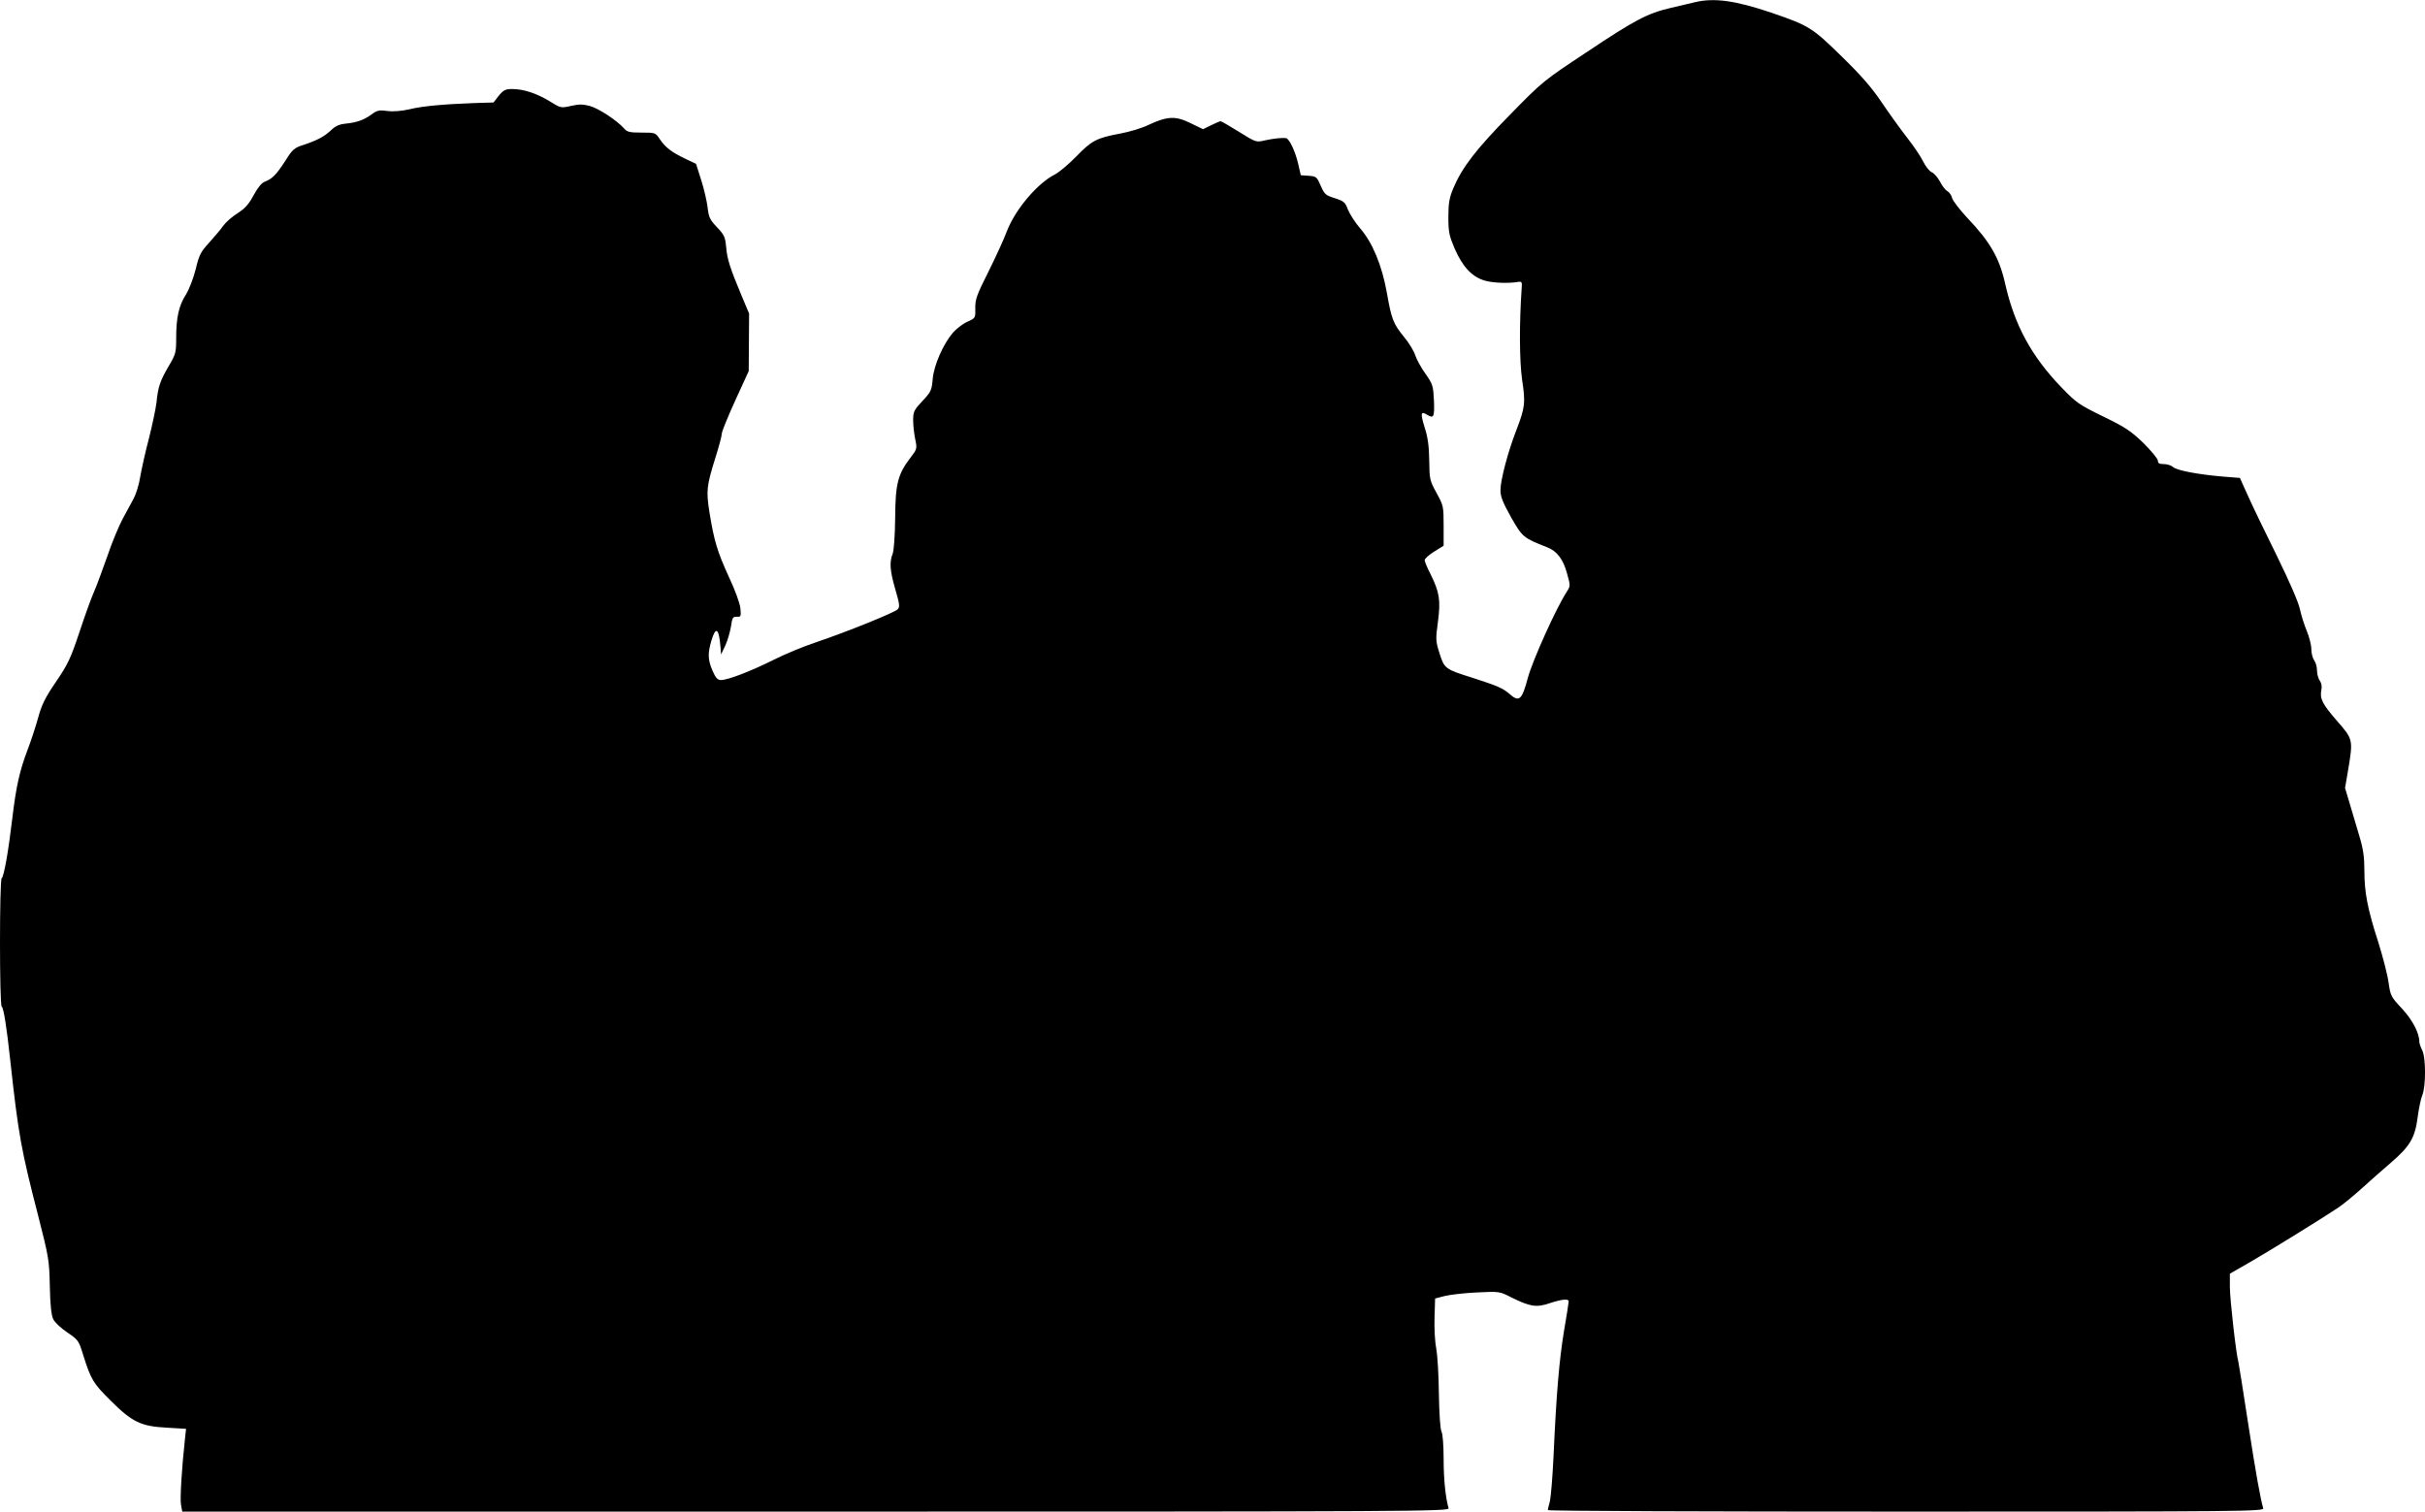 <?xml version="1.0" standalone="no"?>
<!DOCTYPE svg PUBLIC "-//W3C//DTD SVG 20010904//EN"
 "http://www.w3.org/TR/2001/REC-SVG-20010904/DTD/svg10.dtd">
<svg version="1.0" xmlns="http://www.w3.org/2000/svg"
 width="1280pt" height="798pt" viewBox="0 0 1280 798"
 preserveAspectRatio="xMidYMid meet">
<g transform="translate(0,798) scale(0.1,-0.1)"
fill="#000000" stroke="none">
<path d="M8945 7968 c-22 -5 -78 -19 -123 -29 -126 -29 -192 -64 -445 -233
-230 -152 -234 -155 -407 -332 -181 -184 -253 -279 -299 -388 -21 -50 -26 -78
-26 -151 0 -80 4 -98 33 -167 42 -96 91 -149 158 -169 44 -13 126 -16 179 -7
17 3 20 -2 17 -32 -13 -187 -12 -384 2 -483 19 -124 16 -148 -31 -270 -45
-116 -83 -262 -83 -315 0 -34 12 -64 56 -143 60 -105 65 -109 190 -158 52 -20
85 -63 105 -137 19 -67 18 -68 -1 -98 -57 -88 -179 -359 -205 -453 -32 -120
-46 -132 -99 -85 -34 29 -59 40 -191 83 -147 46 -151 49 -176 128 -21 66 -22
74 -9 169 15 114 8 156 -40 253 -17 32 -30 65 -30 72 0 8 23 28 50 45 l50 31
0 105 c0 103 -1 107 -37 173 -36 66 -38 72 -39 173 -1 77 -8 123 -24 173 -23
74 -21 88 10 69 38 -23 42 -16 39 72 -4 80 -6 87 -45 143 -23 32 -47 76 -54
98 -7 22 -33 65 -58 95 -58 71 -67 94 -92 236 -26 144 -75 263 -141 339 -26
30 -54 74 -64 98 -15 40 -21 45 -70 61 -48 15 -54 20 -74 66 -20 46 -23 49
-63 52 l-42 3 -13 57 c-15 67 -48 138 -66 139 -25 2 -63 -2 -110 -12 -47 -11
-47 -11 -137 45 -50 31 -93 56 -97 56 -4 0 -26 -9 -50 -21 l-43 -21 -66 32
c-79 39 -122 37 -221 -9 -34 -17 -101 -37 -149 -46 -126 -23 -153 -38 -233
-121 -40 -41 -90 -83 -113 -95 -93 -47 -209 -185 -253 -299 -15 -41 -60 -138
-98 -215 -62 -123 -70 -146 -69 -192 1 -52 1 -52 -41 -71 -23 -10 -57 -36 -76
-57 -52 -60 -102 -173 -108 -247 -5 -58 -9 -67 -54 -115 -45 -48 -49 -56 -49
-102 0 -27 5 -73 11 -100 10 -49 10 -51 -25 -97 -67 -87 -80 -138 -81 -319 -1
-95 -7 -171 -13 -188 -18 -43 -15 -90 14 -189 23 -79 24 -92 12 -105 -19 -18
-264 -117 -426 -172 -67 -22 -171 -65 -230 -95 -118 -59 -240 -106 -276 -106
-19 0 -28 11 -45 49 -25 59 -26 90 -6 159 23 78 40 66 48 -33 l3 -40 22 46
c12 26 25 71 30 100 7 48 10 54 31 53 22 -1 23 2 19 45 -3 27 -28 96 -61 166
-60 131 -78 190 -102 339 -18 114 -16 139 31 289 19 60 34 117 34 128 0 11 32
89 71 175 l71 155 1 152 1 152 -38 90 c-62 148 -78 197 -83 260 -5 54 -10 65
-48 105 -38 40 -44 52 -50 105 -4 33 -19 98 -34 145 l-27 85 -59 28 c-72 35
-102 58 -132 102 -23 35 -25 35 -97 35 -62 0 -76 3 -92 22 -37 42 -133 105
-179 118 -37 10 -57 11 -100 1 -54 -12 -55 -12 -113 24 -69 42 -138 65 -198
65 -36 0 -46 -5 -71 -35 l-28 -36 -100 -3 c-162 -6 -276 -16 -344 -33 -41 -9
-83 -13 -115 -9 -44 6 -55 4 -85 -18 -39 -29 -78 -43 -139 -49 -31 -3 -53 -13
-75 -35 -37 -34 -71 -52 -145 -77 -48 -15 -58 -23 -96 -84 -48 -74 -69 -95
-108 -110 -17 -6 -37 -31 -59 -71 -25 -47 -45 -70 -84 -95 -29 -18 -63 -48
-76 -66 -13 -19 -47 -59 -75 -90 -45 -49 -53 -65 -71 -140 -12 -48 -35 -107
-51 -133 -38 -59 -52 -122 -52 -229 0 -78 -2 -86 -39 -149 -46 -78 -57 -111
-65 -193 -4 -33 -22 -118 -40 -190 -19 -71 -39 -163 -46 -203 -6 -40 -22 -91
-35 -115 -12 -23 -38 -71 -58 -107 -19 -36 -56 -123 -80 -195 -25 -71 -56
-155 -69 -185 -14 -30 -49 -127 -78 -215 -47 -141 -61 -171 -125 -265 -58 -85
-75 -121 -94 -190 -13 -47 -38 -123 -56 -170 -41 -108 -60 -191 -80 -360 -20
-170 -44 -308 -56 -316 -12 -7 -12 -671 0 -678 10 -6 26 -105 46 -291 42 -384
57 -467 146 -811 57 -223 59 -237 62 -375 2 -99 8 -153 18 -173 8 -17 41 -48
74 -70 58 -39 61 -44 83 -116 42 -133 53 -152 145 -243 115 -115 161 -137 299
-144 l100 -6 -6 -56 c-17 -156 -26 -310 -21 -343 l7 -38 3345 0 c3180 0 3344
1 3339 18 -16 57 -26 151 -26 259 0 74 -5 133 -11 145 -7 13 -12 90 -14 197
-1 97 -7 205 -14 241 -7 36 -11 110 -9 165 l3 100 50 13 c28 7 104 16 170 19
119 6 121 5 180 -25 101 -50 134 -56 204 -32 68 22 101 25 101 9 0 -6 -11 -77
-25 -158 -25 -152 -40 -328 -55 -661 -5 -107 -14 -213 -19 -235 -6 -22 -11
-43 -11 -47 0 -5 851 -8 1891 -8 1796 0 1890 1 1885 18 -14 46 -39 183 -81
457 -25 165 -48 307 -50 315 -12 40 -45 333 -45 396 l0 70 103 59 c108 62 387
235 468 289 27 18 83 64 126 103 43 39 112 100 153 135 100 86 127 131 141
238 6 47 17 100 25 119 19 46 19 200 -1 237 -8 16 -15 36 -15 45 0 46 -37 116
-92 175 -57 61 -60 66 -70 135 -5 40 -30 136 -54 213 -58 180 -74 265 -74 381
0 70 -6 113 -25 176 -14 46 -37 123 -51 172 l-26 87 16 94 c27 161 27 163 -59
261 -78 90 -91 116 -82 164 4 17 0 36 -8 47 -8 11 -15 35 -15 54 0 19 -7 44
-15 54 -8 11 -15 38 -15 59 0 22 -11 65 -24 96 -13 31 -29 82 -36 114 -7 36
-55 146 -123 285 -62 125 -131 268 -153 318 l-41 91 -89 7 c-129 11 -243 32
-263 50 -10 9 -32 16 -49 16 -24 0 -32 4 -32 18 0 10 -35 52 -77 94 -68 65
-96 83 -213 140 -127 62 -140 71 -220 154 -158 164 -247 329 -296 546 -31 138
-80 222 -201 349 -39 42 -75 89 -79 103 -3 15 -15 31 -25 37 -10 5 -28 28 -39
50 -12 22 -31 45 -44 50 -13 6 -33 32 -45 57 -13 26 -51 83 -86 127 -34 44
-94 127 -133 185 -52 77 -108 142 -212 243 -155 152 -172 162 -370 230 -190
64 -302 80 -405 55z"/>
</g>
</svg>
